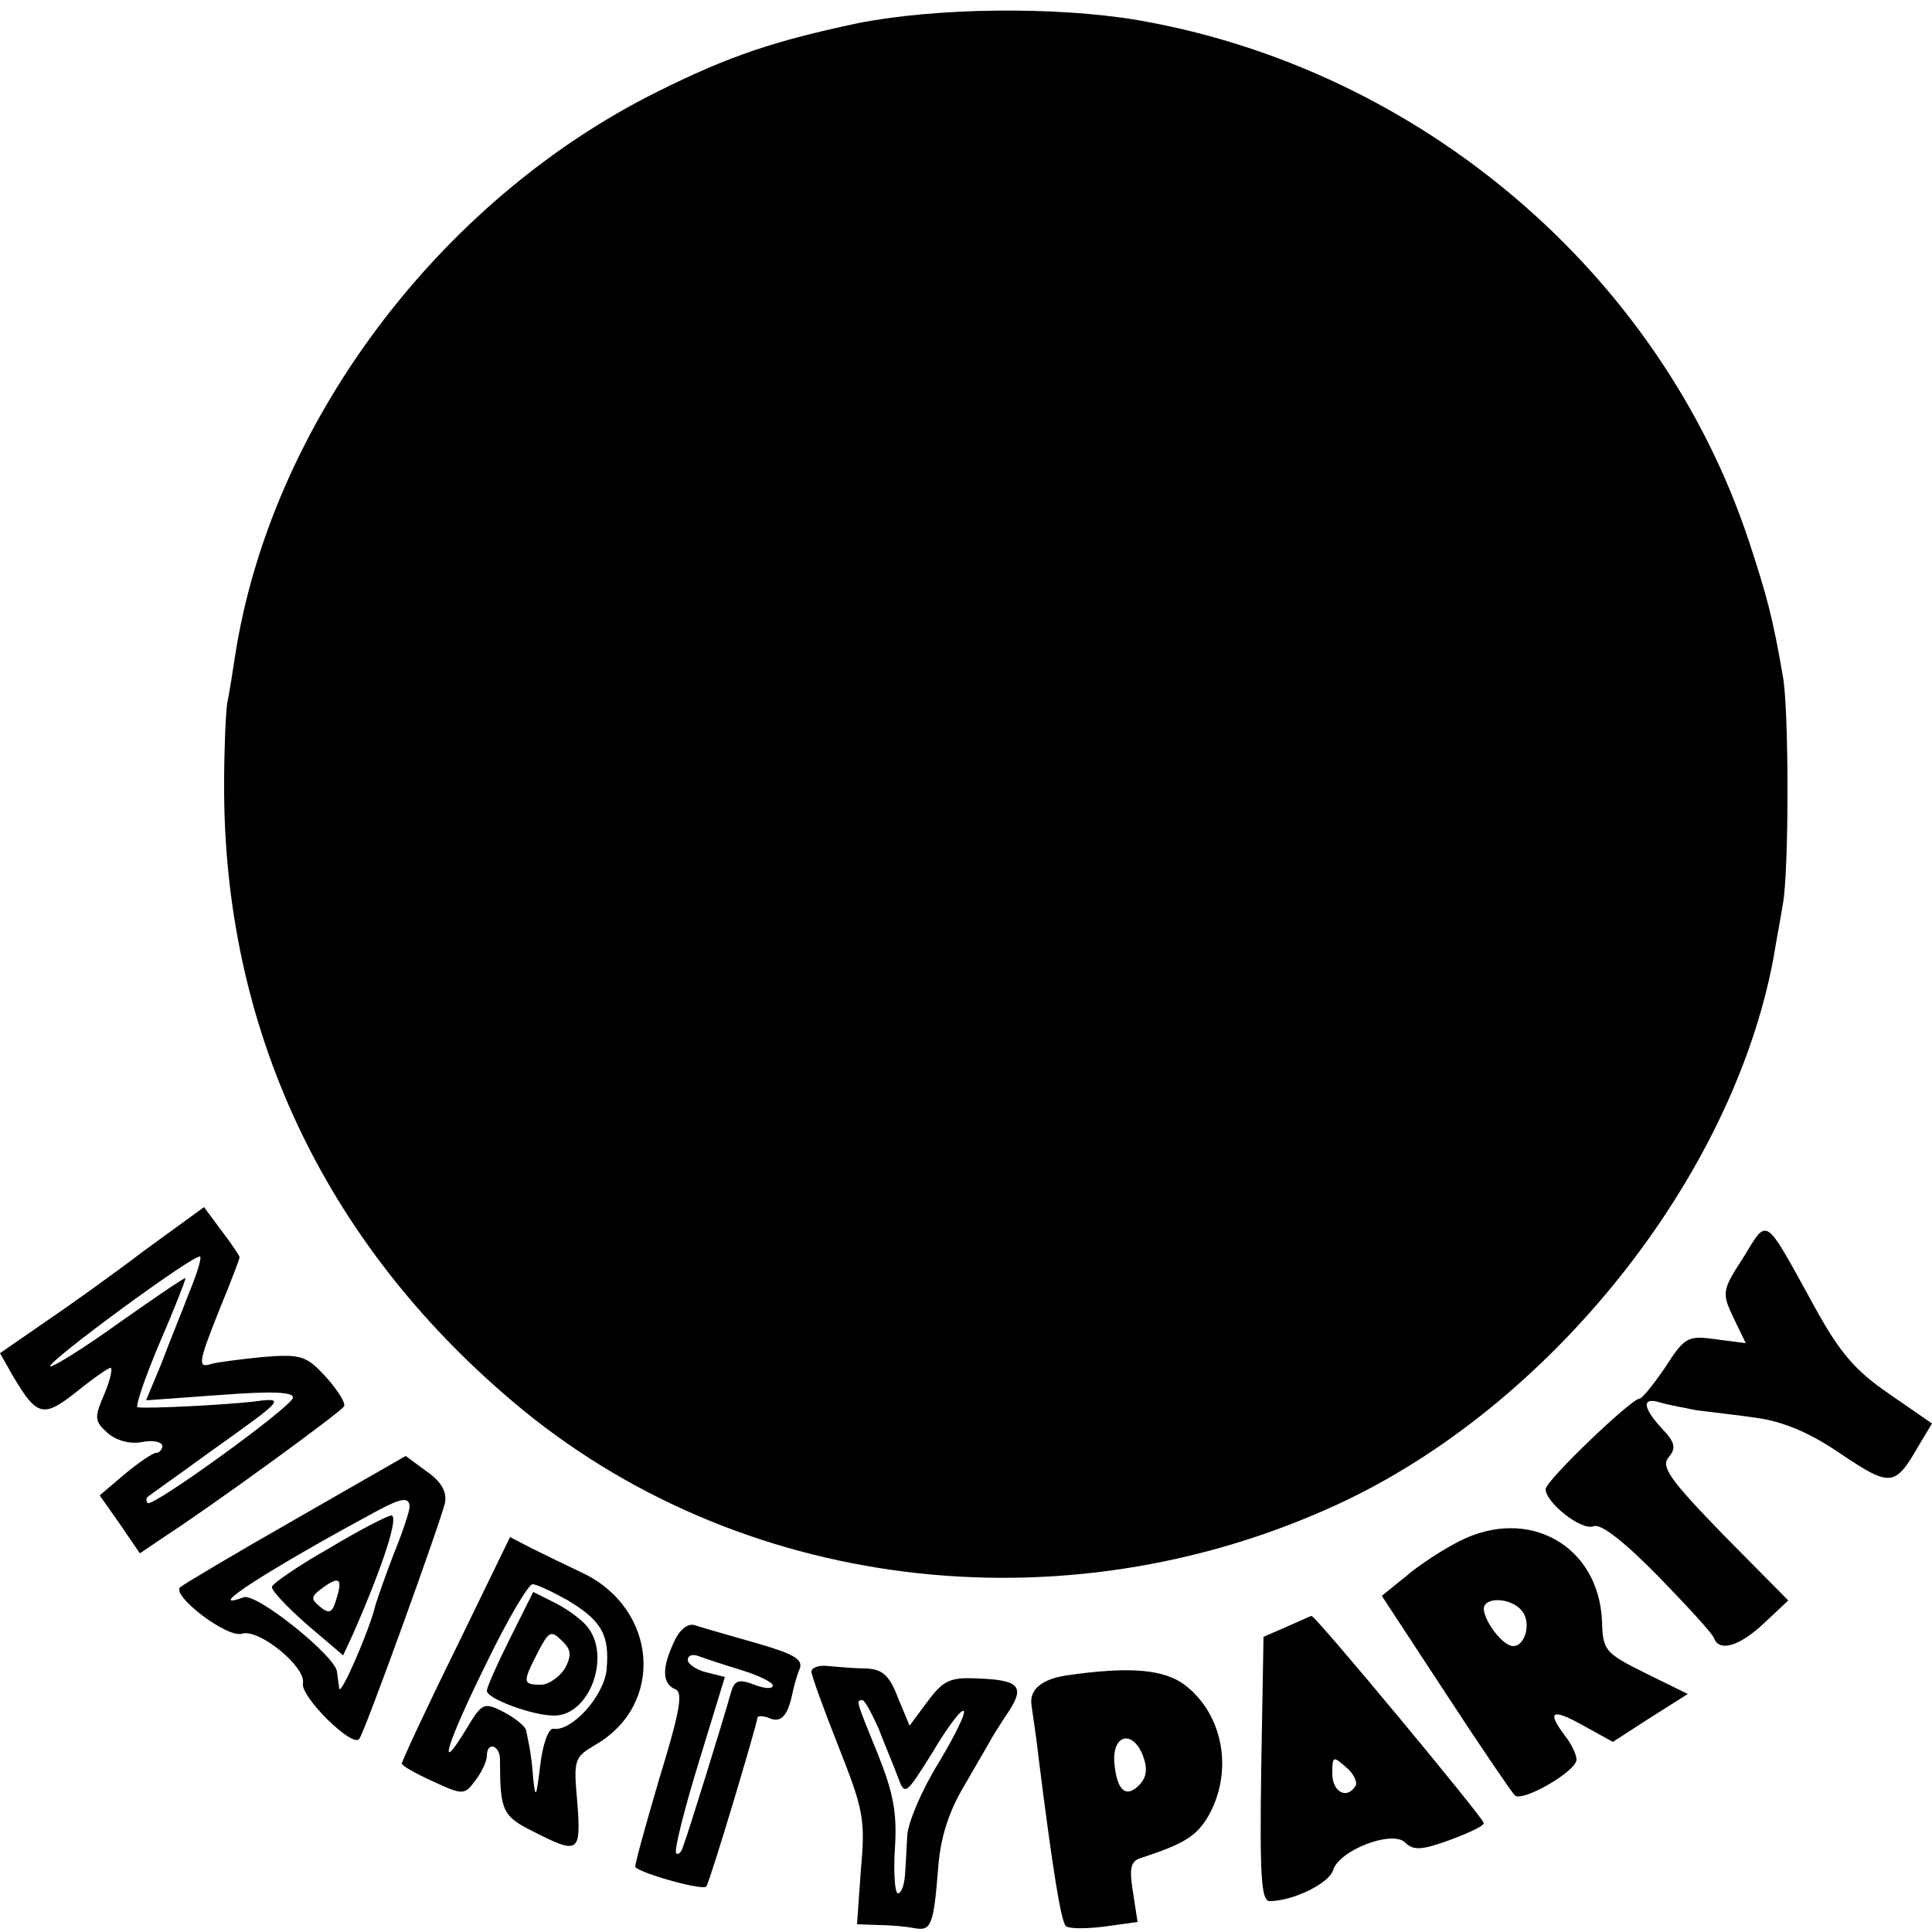 <?xml version="1.0" standalone="no"?>
<!DOCTYPE svg PUBLIC "-//W3C//DTD SVG 20010904//EN"
 "http://www.w3.org/TR/2001/REC-SVG-20010904/DTD/svg10.dtd">
<svg version="1.0" xmlns="http://www.w3.org/2000/svg"
 width="250pt" height="250pt" viewBox="0 0 250 250"
 preserveAspectRatio="xMidYMid meet">
<g transform="translate(0,250) scale(0.1,-0.1)"
fill="#000000" stroke="none">
<path d="M1110 2470 c-108 -23 -166 -42 -260 -89 -283 -141 -500 -431 -546
-731 -3 -19 -7 -46 -10 -60 -2 -14 -4 -61 -4 -105 -1 -315 129 -592 374 -799
289 -245 710 -297 1066 -133 276 127 512 423 565 708 3 19 9 50 12 69 8 42 8
253 0 295 -13 76 -21 105 -44 175 -115 347 -426 611 -791 674 -107 18 -261 16
-362 -4z"/>
<path d="M187 882 c-42 -32 -101 -74 -132 -95 l-55 -38 17 -30 c31 -52 39 -54
82 -20 21 17 41 31 44 31 3 0 0 -15 -8 -34 -13 -30 -13 -35 4 -50 11 -10 29
-15 45 -12 14 3 26 0 26 -5 0 -5 -4 -9 -8 -9 -4 0 -22 -12 -40 -27 l-33 -28
26 -37 26 -38 34 23 c63 41 225 159 230 167 3 4 -8 21 -23 38 -26 28 -32 30
-83 26 -29 -3 -60 -7 -66 -9 -18 -6 -16 3 12 73 14 34 25 63 25 65 0 2 -10 17
-23 34 l-23 31 -77 -56z m58 -54 c-9 -24 -26 -65 -36 -92 l-20 -48 97 7 c66 5
95 4 93 -4 -5 -14 -182 -142 -188 -136 -2 3 -2 6 0 8 2 2 38 27 79 57 101 72
101 72 55 66 -37 -4 -132 -9 -147 -7 -3 1 9 37 28 82 19 44 34 82 34 85 0 2
-38 -24 -85 -57 -47 -34 -88 -59 -90 -57 -5 5 188 147 194 142 2 -2 -4 -22
-14 -46z"/>
<path d="M2256 873 c-28 -43 -28 -46 -13 -78 l16 -33 -39 5 c-36 5 -40 3 -65
-36 -15 -22 -30 -41 -34 -41 -11 -1 -121 -106 -121 -117 0 -17 46 -54 62 -48
9 4 39 -19 84 -65 38 -39 71 -75 72 -80 7 -18 33 -10 64 19 l32 30 -84 85
c-69 71 -81 88 -71 100 10 12 9 19 -8 37 -26 28 -27 42 -2 34 10 -3 32 -7 47
-10 16 -2 52 -6 79 -10 34 -5 69 -20 108 -47 63 -42 69 -42 99 10 l18 30 -55
38 c-44 30 -64 53 -97 113 -66 120 -60 116 -92 64z"/>
<path d="M382 534 c-79 -45 -146 -85 -149 -88 -11 -11 61 -66 80 -60 22 7 83
-43 79 -64 -4 -17 65 -85 73 -72 9 14 106 283 111 306 2 14 -5 27 -24 40 l-27
20 -143 -82z m148 16 c0 -5 -9 -33 -21 -62 -11 -29 -22 -60 -24 -68 -7 -29
-44 -115 -46 -105 -1 6 -2 15 -3 22 -2 20 -105 103 -121 96 -55 -20 34 37 175
113 30 16 40 17 40 4z"/>
<path d="M425 496 c-39 -22 -72 -45 -73 -49 -2 -4 19 -26 45 -49 l47 -40 13
28 c39 89 60 154 49 153 -6 -1 -43 -20 -81 -43z m10 -66 c-5 -17 -9 -19 -21
-9 -12 10 -12 13 3 24 22 16 27 13 18 -15z"/>
<path d="M1889 506 c-22 -11 -54 -32 -70 -46 l-31 -25 82 -125 c45 -69 86
-129 90 -133 9 -10 80 31 80 46 0 7 -7 21 -15 31 -24 32 -17 36 24 13 l38 -21
48 31 49 31 -55 27 c-52 26 -55 29 -56 67 -4 98 -95 149 -184 104z m80 -90
c13 -15 5 -46 -11 -46 -13 0 -37 31 -38 48 0 16 35 15 49 -2z"/>
<path d="M590 367 c-39 -79 -70 -146 -70 -149 0 -3 18 -13 40 -23 39 -18 41
-18 55 1 8 10 15 25 15 32 0 19 17 14 17 -5 0 -66 3 -73 43 -93 59 -30 62 -28
57 38 -5 55 -4 58 23 74 91 52 81 177 -17 223 -21 10 -50 24 -66 32 l-27 14
-70 -144z m145 62 c43 -26 54 -44 50 -89 -3 -34 -45 -81 -69 -77 -6 1 -14 -20
-17 -48 -5 -40 -6 -44 -9 -17 -1 17 -4 37 -5 42 -1 6 -3 14 -4 20 0 5 -13 16
-28 24 -27 14 -29 13 -50 -22 -39 -64 -25 -18 27 87 27 56 54 101 59 101 6 0
26 -10 46 -21z"/>
<path d="M660 380 c-16 -32 -30 -63 -30 -68 0 -10 59 -32 87 -32 46 0 74 77
43 115 -7 9 -26 23 -42 31 l-28 14 -30 -60z m71 -39 c-7 -11 -21 -21 -31 -21
-24 0 -24 3 -4 42 14 27 17 29 31 15 12 -11 13 -19 4 -36z"/>
<path d="M1665 395 l-30 -13 -3 -171 c-2 -139 0 -171 11 -171 30 0 77 23 82
40 8 26 76 52 93 36 11 -11 22 -10 58 3 24 9 44 18 44 22 0 6 -219 270 -223
268 -1 0 -16 -7 -32 -14z m89 -206 c-11 -18 -30 -8 -30 16 0 23 1 23 18 8 10
-8 15 -20 12 -24z"/>
<path d="M872 375 c-16 -34 -15 -54 2 -61 10 -4 6 -28 -21 -116 -18 -61 -32
-112 -31 -114 9 -9 89 -31 92 -25 5 7 66 211 66 218 0 3 7 3 15 0 15 -7 24 2
30 30 2 10 6 25 10 34 4 12 -8 19 -57 33 -35 10 -70 20 -79 23 -9 3 -20 -6
-27 -22z m87 -36 c23 -7 41 -16 41 -20 0 -5 -11 -4 -24 1 -21 8 -26 6 -31 -13
-8 -29 -54 -178 -61 -196 -2 -8 -7 -12 -9 -9 -3 3 10 55 29 117 l34 111 -24 6
c-13 3 -24 11 -24 16 0 6 6 8 14 5 8 -3 32 -11 55 -18z"/>
<path d="M1050 337 c0 -5 16 -49 35 -97 32 -81 35 -94 29 -159 l-5 -71 28 -1
c15 0 36 -2 46 -4 22 -4 25 3 31 78 3 40 14 73 33 105 15 26 30 52 33 57 3 6
13 22 23 37 24 35 17 44 -36 46 -38 2 -46 -2 -67 -30 l-23 -31 -15 36 c-11 29
-20 37 -41 38 -14 0 -36 2 -48 3 -13 2 -23 -2 -23 -7z m87 -74 c8 -21 20 -49
25 -63 9 -24 10 -23 45 33 19 32 37 56 40 53 3 -3 -12 -33 -33 -68 -21 -34
-39 -76 -40 -93 -1 -16 -2 -40 -3 -52 -1 -13 -5 -23 -9 -23 -4 0 -6 26 -4 58
3 46 -2 72 -22 122 -28 69 -29 70 -20 70 3 0 12 -17 21 -37z"/>
<path d="M1380 332 c-33 -5 -49 -19 -45 -40 1 -9 6 -39 9 -67 18 -144 29 -211
35 -217 3 -4 26 -4 50 -1 l43 6 -6 39 c-5 31 -3 40 11 44 55 18 71 28 86 53
33 57 21 131 -29 170 -27 21 -72 25 -154 13z m99 -104 c6 -16 5 -27 -4 -37
-18 -19 -30 -8 -33 28 -3 37 24 43 37 9z"/>
</g>
</svg>
